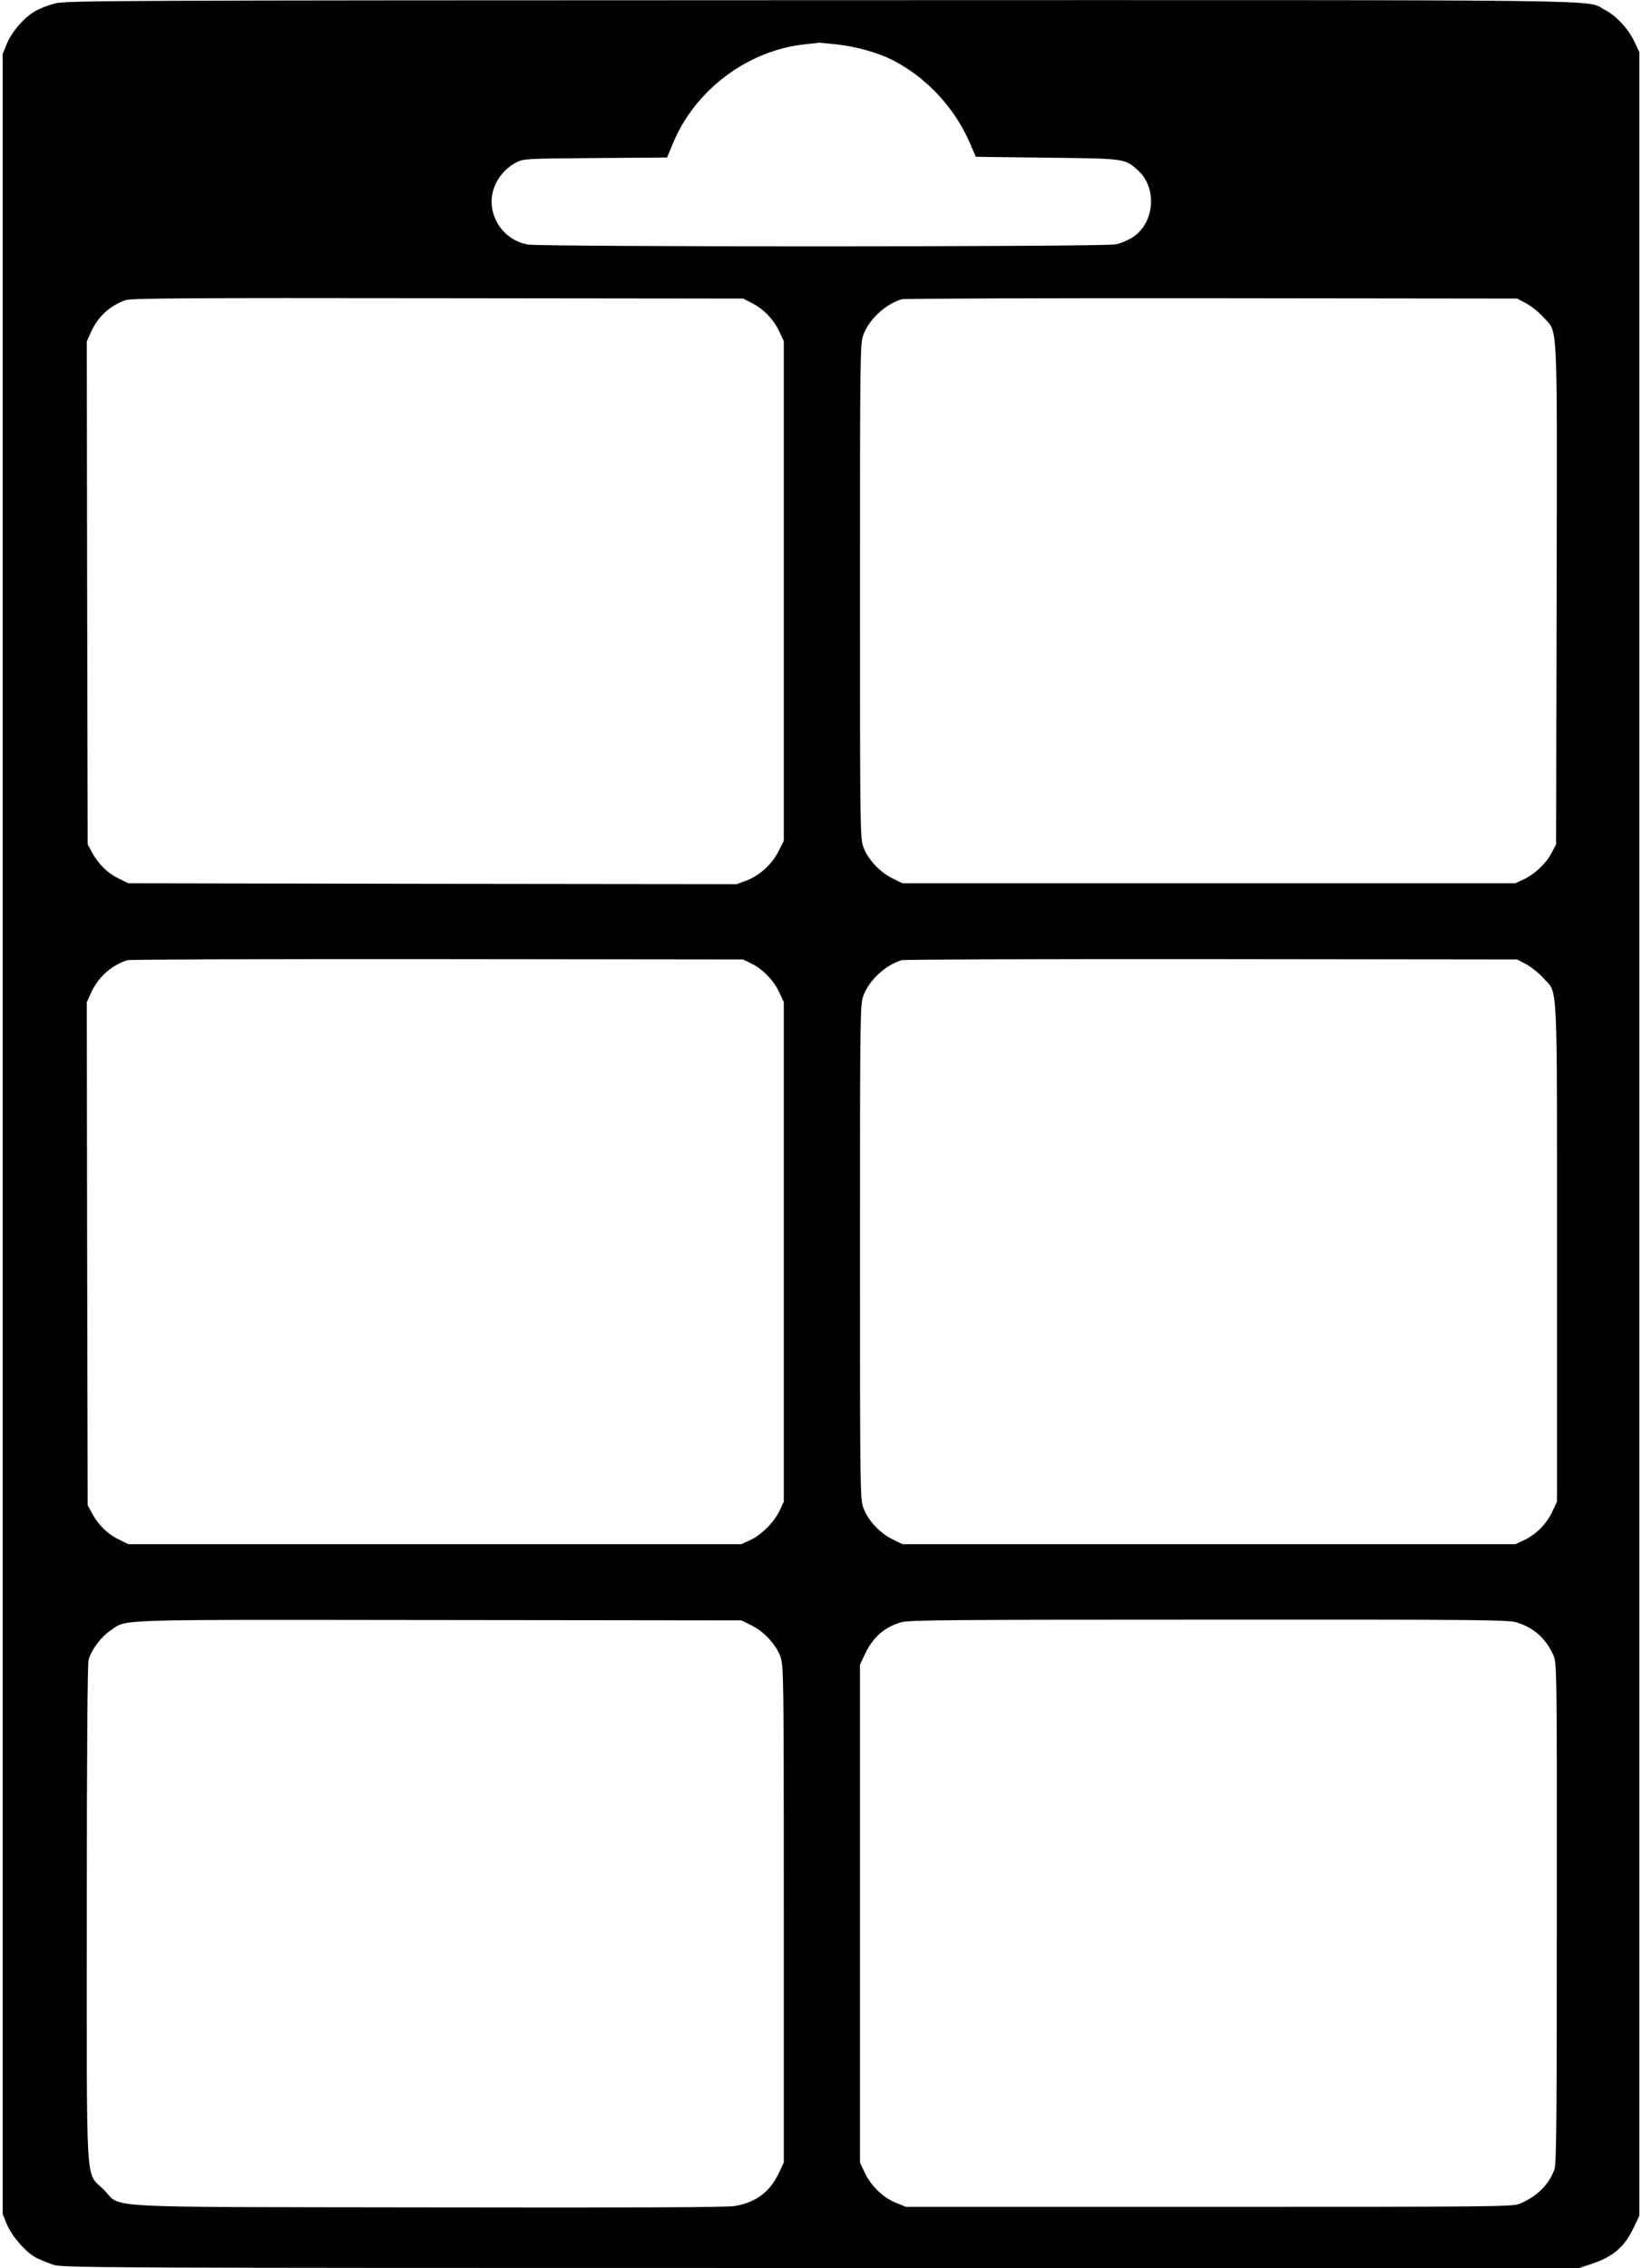 <?xml version="1.0" standalone="no"?>
<!DOCTYPE svg PUBLIC "-//W3C//DTD SVG 20010904//EN"
 "http://www.w3.org/TR/2001/REC-SVG-20010904/DTD/svg10.dtd">
<svg version="1.0" xmlns="http://www.w3.org/2000/svg"
 width="927pt" height="1280pt" viewBox="0 0 927 1280"
 preserveAspectRatio="xMidYMid meet">
<g transform="translate(0,1280) scale(0.1,-0.1)"
fill="#000000" stroke="none">
<path d="M308 12780 c-37 -10 -87 -29 -111 -44 -62 -36 -132 -117 -159 -184
l-23 -57 0 -6095 0 -6095 23 -57 c28 -68 108 -160 166 -190 22 -11 65 -29 95
-39 53 -18 174 -19 4336 -19 l4281 0 72 24 c124 42 186 97 240 214 l27 57 0
6105 0 6105 -28 60 c-33 71 -104 148 -168 180 -115 59 212 55 -4432 54 -4051
-1 -4255 -2 -4319 -19z m4419 -231 c104 -11 228 -46 308 -86 192 -97 353 -268
440 -469 l34 -79 403 -5 c442 -5 437 -5 510 -69 113 -99 98 -301 -29 -381 -25
-16 -67 -34 -94 -39 -68 -15 -3244 -15 -3320 -1 -101 19 -178 95 -199 196 -22
103 34 214 134 267 40 21 52 22 447 25 l405 3 32 77 c124 303 422 528 747 562
38 4 74 8 78 9 4 0 51 -4 104 -10z m-485 -1458 c66 -32 125 -93 156 -159 l27
-57 0 -1410 0 -1410 -28 -56 c-36 -74 -108 -140 -181 -168 l-57 -21 -1717 2
-1717 3 -57 28 c-62 30 -115 83 -150 149 l-23 43 -3 1419 -2 1419 25 56 c39
85 105 145 194 177 29 11 368 13 1761 11 l1725 -2 47 -24z m4374 -3 c28 -15
72 -50 97 -78 83 -93 78 31 75 -1560 l-3 -1415 -25 -48 c-30 -59 -96 -121
-158 -150 l-47 -22 -1730 0 -1730 0 -57 28 c-72 35 -141 110 -165 180 -17 49
-18 123 -18 1442 0 1319 1 1393 18 1442 31 88 123 175 217 204 14 4 801 7
1750 6 l1725 -2 51 -27z m-4374 -3726 c65 -32 125 -94 156 -160 l27 -57 0
-1410 0 -1410 -22 -47 c-30 -66 -104 -141 -166 -169 l-52 -24 -1730 0 -1730 0
-57 28 c-62 30 -115 83 -150 149 l-23 43 -3 1419 -2 1419 25 56 c41 88 115
154 205 182 14 4 801 7 1750 6 l1725 -2 47 -23z m4374 -4 c28 -15 72 -50 97
-78 83 -92 77 31 77 -1549 l0 -1406 -28 -60 c-33 -68 -92 -127 -161 -159 l-46
-21 -1730 0 -1730 0 -57 28 c-72 35 -141 110 -165 180 -17 49 -18 123 -18
1442 0 1319 1 1393 18 1442 31 88 123 175 217 204 14 4 801 7 1750 6 l1725 -2
51 -27z m-4374 -3731 c72 -35 141 -110 165 -180 17 -49 18 -124 18 -1452 l0
-1400 -26 -55 c-51 -110 -130 -169 -249 -190 -46 -8 -543 -10 -1735 -8 -1916
3 -1721 -7 -1831 102 -103 103 -94 -43 -94 1555 0 919 4 1409 10 1433 16 57
70 130 124 166 98 65 -28 61 1851 59 l1710 -2 57 -28z m4318 17 c98 -29 166
-89 209 -184 20 -45 21 -60 20 -1455 0 -1161 -2 -1417 -13 -1448 -31 -87 -102
-156 -198 -195 -40 -16 -163 -17 -1753 -17 l-1710 0 -57 23 c-73 29 -141 96
-176 170 l-27 57 0 1405 0 1405 26 55 c46 99 108 154 205 184 43 13 267 15
1735 15 1519 1 1691 -1 1739 -15z"/>
</g>
</svg>
